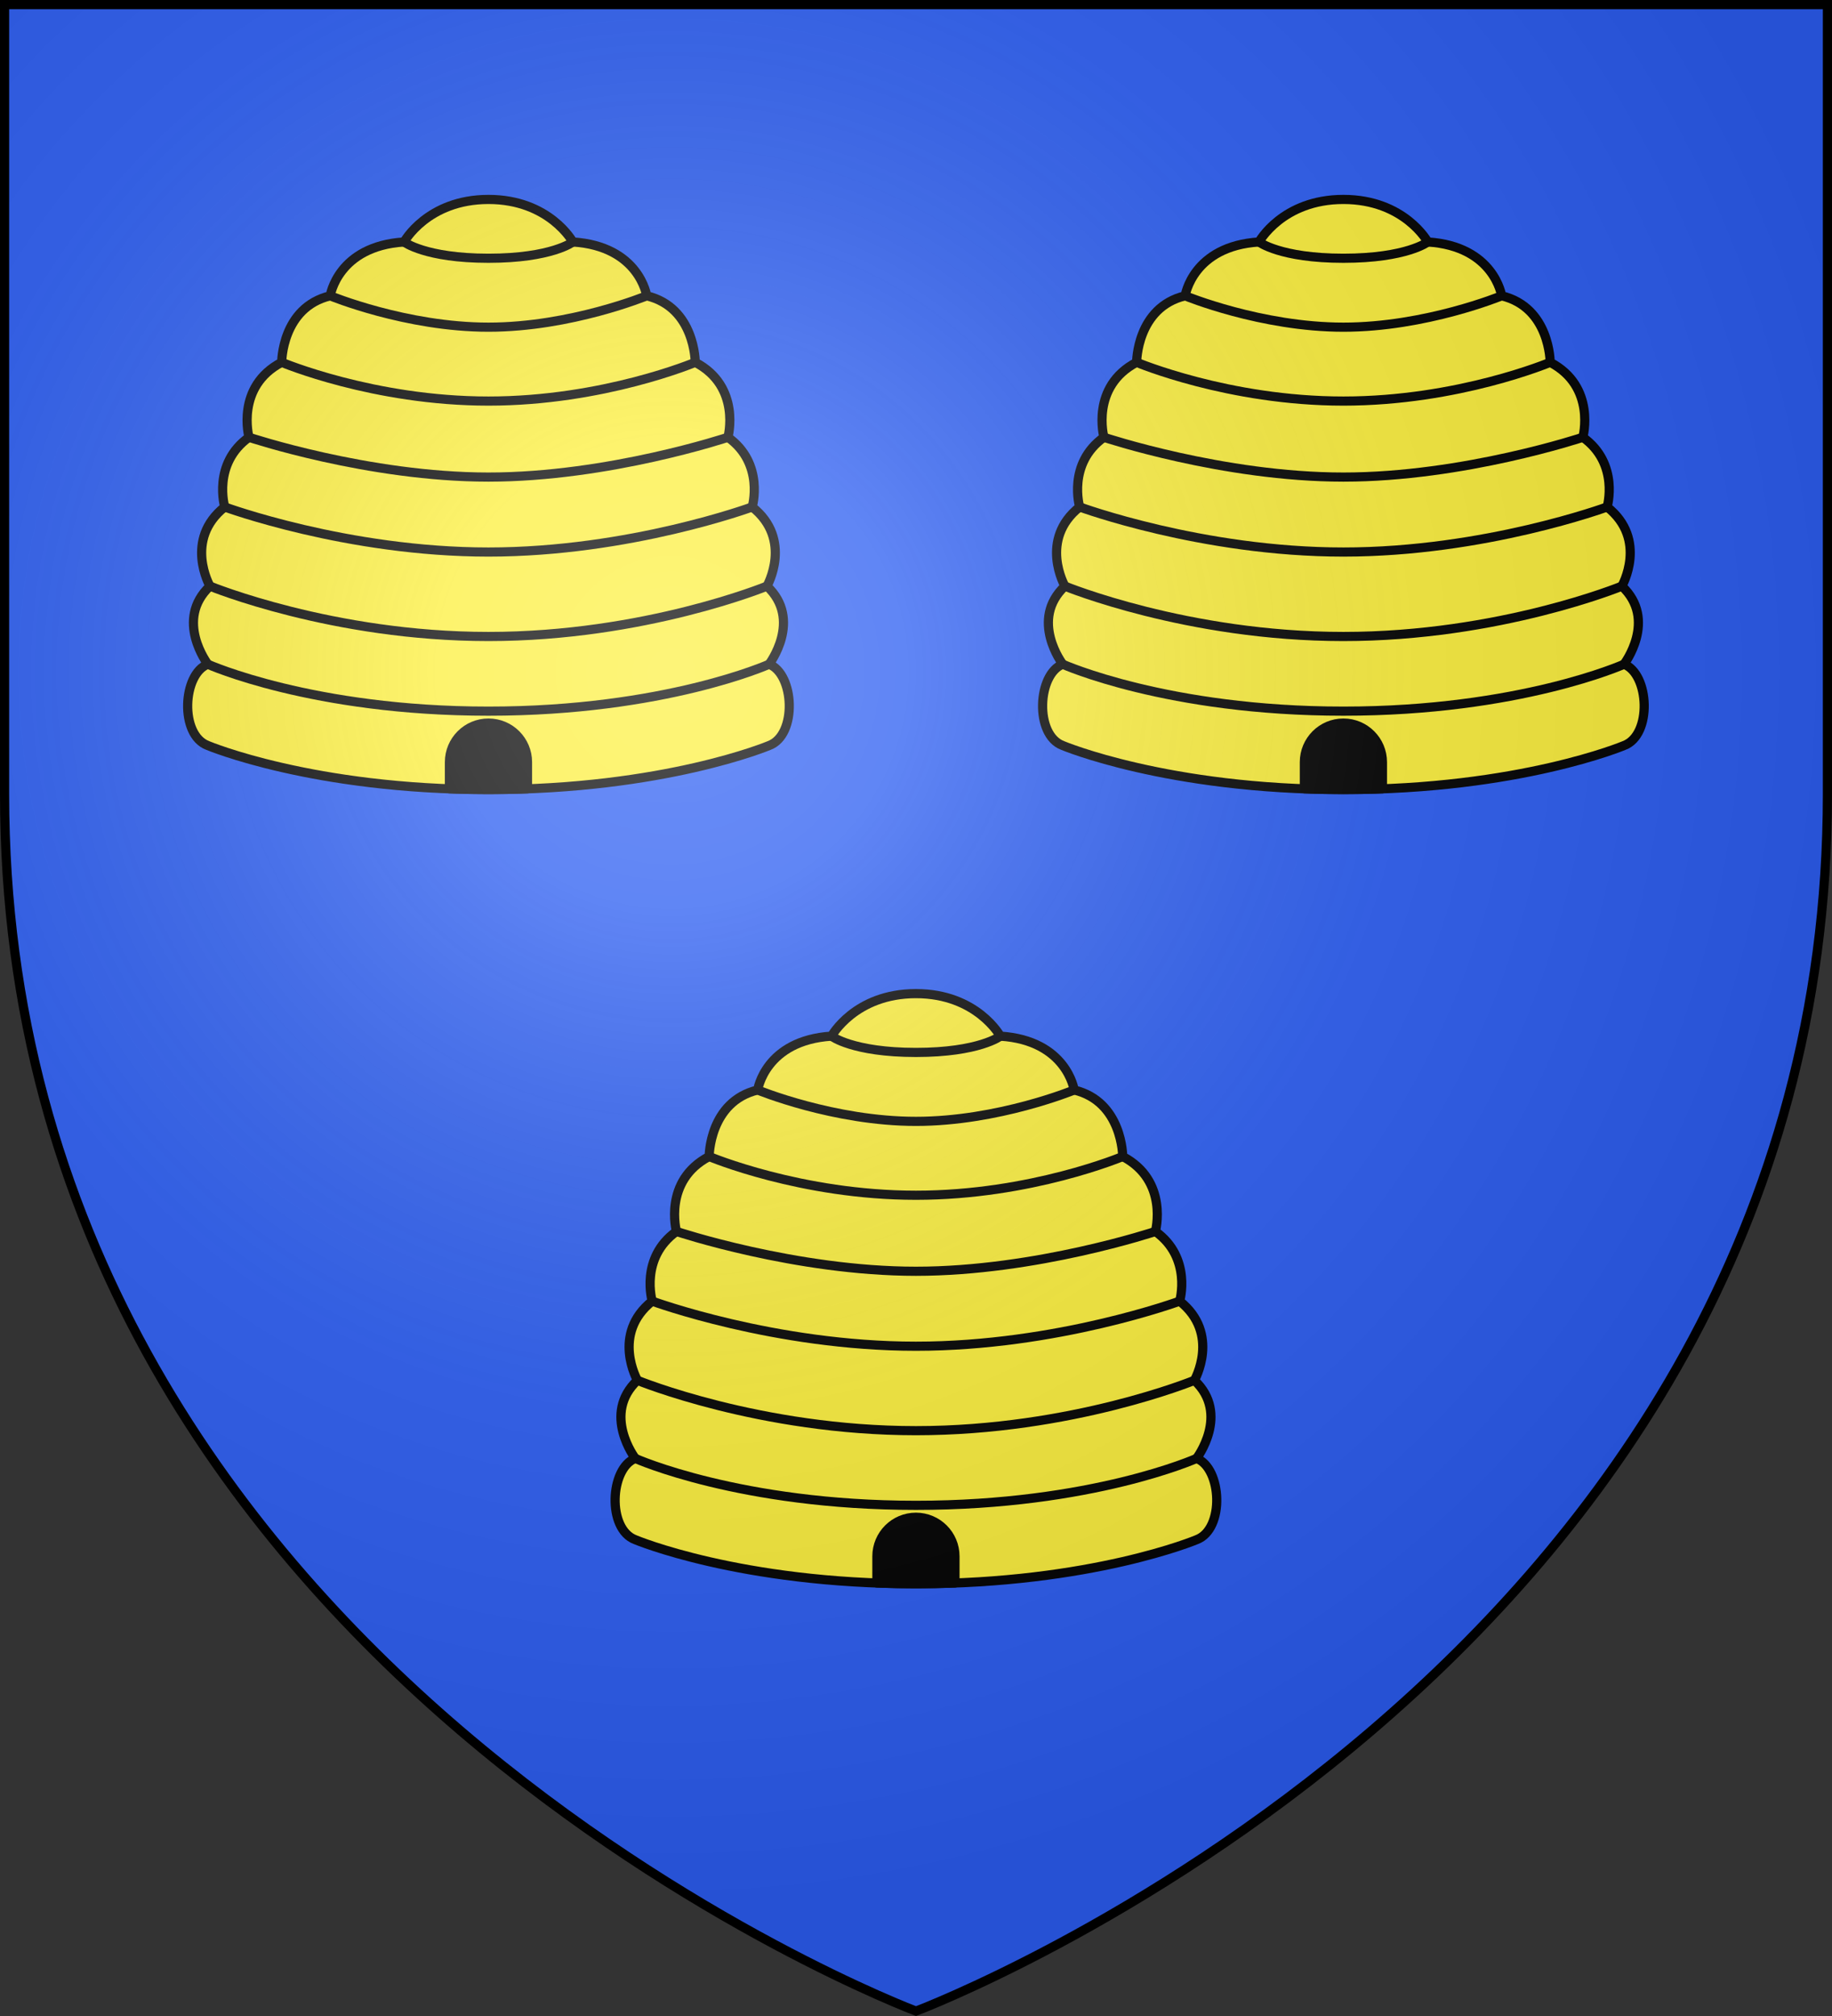 <?xml version="1.0" encoding="UTF-8" standalone="no"?><svg height="660" viewBox="-300 -300 600 660" width="600" xmlns="http://www.w3.org/2000/svg" xmlns:xlink="http://www.w3.org/1999/xlink"><rect x="-300" y="-300" width="600" height="660" fill="#333333" stroke="none"/><radialGradient id="a" cx="-80" cy="-80" gradientUnits="userSpaceOnUse" r="405"><stop offset="0" stop-color="#fff" stop-opacity=".31"/><stop offset=".19" stop-color="#fff" stop-opacity=".25"/><stop offset=".6" stop-color="#6b6b6b" stop-opacity=".125"/><stop offset="1" stop-opacity=".125"/></radialGradient><path d="m-298.5-298.5h597v258.543c0 286.248-298.5 398.457-298.5 398.457s-298.5-112.209-298.5-398.457z" fill="#2b5df2"/><g id="b" stroke="#000" stroke-width="1.102" transform="matrix(.908 0 0 .908 -21.982 .713)"><path d="m-130-46.5c63.547 0 101.216-15.878 101.216-15.878 10.274-3.807 9.133-25.883 0-29.309 0 0 12.176-15.986-.76-28.167 0 0 9.513-16.748-5.327-28.548 0 0 4.566-15.607-8.752-25.121 0 0 4.947-18.27-11.796-27.025 0 0 0-19.791-17.504-23.979 0 0-2.663-17.89-26.636-19.413 0 0-8.37-15.334-30.441-15.334-22.07 0-30.441 15.334-30.441 15.334-23.973 1.523-26.636 19.413-26.636 19.413-17.504 4.189-17.504 23.98-17.504 23.98-16.743 8.755-11.796 27.025-11.796 27.025-13.319 9.516-8.752 25.122-8.752 25.122-14.84 11.801-5.327 28.547-5.327 28.547-12.937 12.18-.761 28.167-.761 28.167-9.132 3.426-10.273 25.503 0 29.309 0 0 37.67 15.878 101.217 15.878z" fill="#fcef3c" stroke="#000" stroke-linecap="round" stroke-linejoin="round" stroke-width="3.305"/><path d="m-130-46.5c4.847 0 9.54-.094 14.079-.264v-9.633c0-7.777-6.303-14.084-14.079-14.084-7.775 0-14.079 6.306-14.079 14.083v9.633c4.54.172 9.233.265 14.079.265z" stroke="#000" stroke-linecap="round" stroke-linejoin="round" stroke-width="3.305"/><path d="m-99.559-243.941s-7.609 5.874-30.441 5.874c-22.831 0-30.441-5.874-30.441-5.874m87.517 19.413s-27.396 11.313-57.077 11.313c-29.679 0-57.077-11.312-57.077-11.312m131.656 23.979s-33.102 13.975-74.58 13.975c-41.476 0-74.581-13.976-74.581-13.976m160.957 27.026s-42.997 14.356-86.376 14.356c-43.378 0-86.375-14.356-86.375-14.356m181.504 25.121s-44.14 16.26-95.129 16.26c-50.989 0-95.129-16.26-95.129-16.26m195.584 28.547s-44.139 18.162-100.455 18.162-100.455-18.162-100.455-18.162m201.671 28.167s-37.67 16.912-101.217 16.912c-63.547 0-101.218-16.912-101.218-16.912" fill="none" stroke="#000" stroke-linecap="round" stroke-linejoin="round" stroke-width="3.305"/></g><use height="100%" transform="translate(280)" width="100%" xlink:href="#b"/><use height="100%" transform="translate(140 260)" width="100%" xlink:href="#b"/><path d="m-298.5-298.5h597v258.543c0 286.248-298.5 398.457-298.5 398.457s-298.5-112.209-298.5-398.457z" fill="url(#a)"/><path d="m-298.5-298.5h597v258.503c0 286.203-298.5 398.394-298.5 398.394s-298.5-112.191-298.5-398.395z" fill="none" stroke="#000" stroke-width="3"/></svg>
